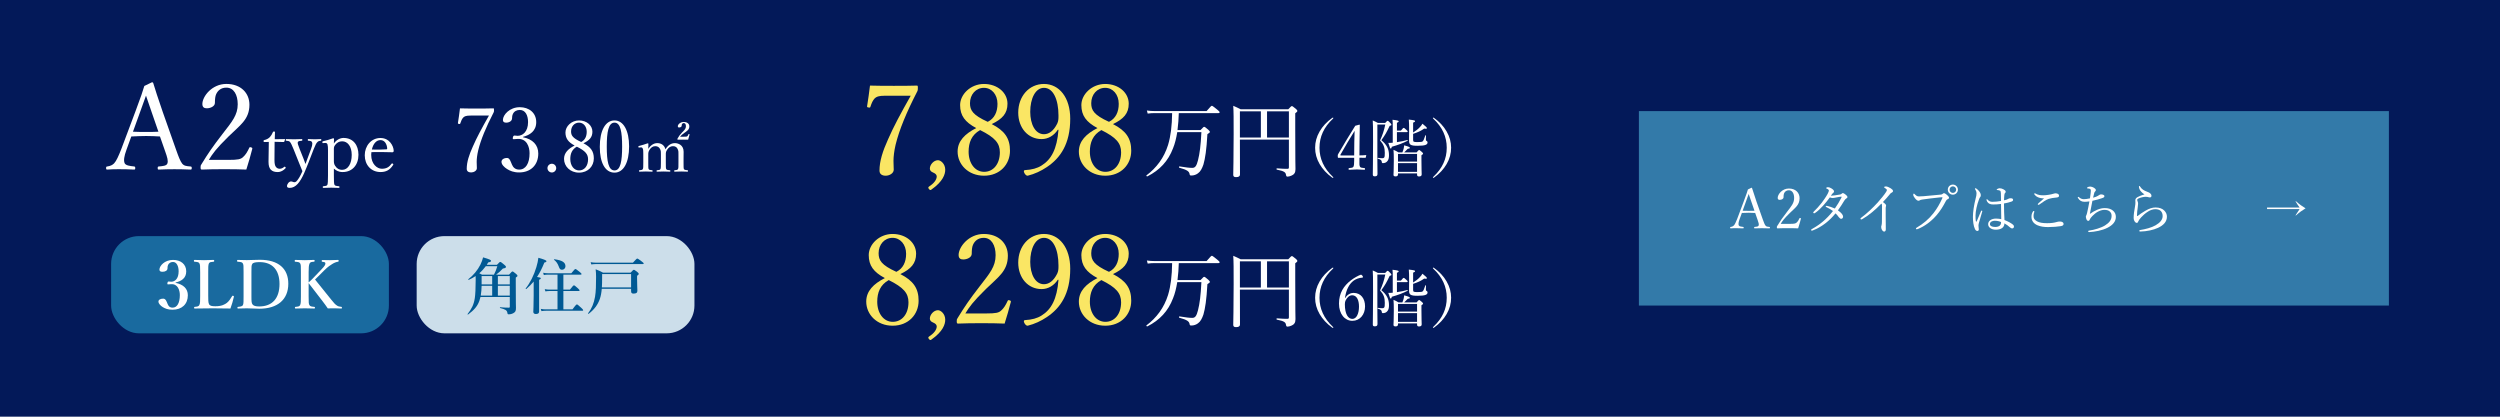 <?xml version="1.0" encoding="UTF-8"?><svg id="_レイヤー_1" xmlns="http://www.w3.org/2000/svg" width="900" height="150" viewBox="0 0 900 150"><rect width="900" height="150" style="fill:#031959;"/><path d="M169.527,41.601c-1.856,0-2.272.287-2.72.672-.512.512-.832,1.312-1.088,2.111-.064.225-.128.32-.544.225-.352-.064-.352-.129-.32-.353.256-1.6.544-3.584.736-5.247,2.016.063,4.127.063,6.111.063,2.016,0,3.904,0,5.888-.063.224,0,.256.063.256.64,0,.479-.032.607-.128.8-2.816,5.472-4.64,9.888-5.567,13.695-.384,1.632-.544,3.071-.544,4.159,0,.992.064,1.44.064,2.24,0,.928-1.12,1.536-2.048,1.536-.864,0-1.6-.353-1.6-1.312,0-2.432.832-4.991,2.208-8.031,1.344-3.104,3.231-6.623,5.792-11.135h-6.496Z" style="fill:#fff;"/><path d="M188.279,49.407c3.456.672,5.503,2.752,5.503,5.856,0,4.159-2.752,6.815-6.879,6.815-2.016,0-3.328-.576-4.384-1.248-.96-.608-1.984-1.568-1.984-2.592,0-.769.8-1.376,2.048-1.376.96,0,1.344,1.567,1.728,2.399.384.896,1.088,1.792,2.592,1.792,2.368,0,3.744-2.24,3.744-5.888,0-2.239-.96-5.375-4.352-5.151-.384.032-1.024.096-1.312.096-.32,0-.448-.032-.352-.607.128-.576.32-.704.64-.704s.736.096,1.088.096c1.792,0,3.744-1.472,3.744-4.928,0-2.399-.928-4.384-2.976-4.384-1.088,0-2.016.48-2.464,1.408-.256.544-.32,1.056-.32,1.6,0,.929-.96,1.568-2.144,1.568-.736,0-1.152-.32-1.152-.96,0-1.856,2.432-4.607,6.08-4.607,3.295,0,5.919,1.983,5.919,5.375,0,3.264-2.368,4.672-4.768,5.312v.128Z" style="fill:#fff;"/><path d="M200.235,60.536c0,.845-.717,1.562-1.562,1.562-.871,0-1.587-.717-1.587-1.562,0-.896.717-1.588,1.587-1.588.845,0,1.562.691,1.562,1.588Z" style="fill:#fff;"/><path d="M213.778,57.028c0,2.816-2.074,5.121-5.326,5.121-3.2,0-5.402-2.279-5.402-4.942,0-2.15,1.485-3.636,3.815-4.813-2.304-1.229-3.303-2.561-3.303-4.711,0-2.202,2.15-4.327,4.89-4.327,2.765,0,4.814,1.792,4.814,4.046,0,1.997-1.05,3.123-3.227,4.173,2.637,1.357,3.738,2.894,3.738,5.454ZM205.303,57.233c0,2.406,1.332,4.122,3.175,4.122,1.92,0,3.226-1.639,3.226-3.994,0-1.869-.999-3.047-4.045-4.558-1.741.973-2.356,2.534-2.356,4.43ZM211.218,47.427c0-1.921-1.203-3.277-2.765-3.277-1.69,0-2.868,1.383-2.868,3.149,0,1.434.538,2.406,3.636,3.814,1.383-.691,1.997-2.022,1.997-3.687Z" style="fill:#fff;"/><path d="M226.476,52.701c0,5.786-1.971,9.448-5.249,9.448-3.354,0-5.3-3.508-5.3-9.295,0-5.863,2.023-9.499,5.3-9.499,3.226,0,5.249,3.661,5.249,9.346ZM218.436,52.778c0,5.248.589,8.577,2.791,8.577,2.151,0,2.74-3.329,2.74-8.577s-.563-8.629-2.74-8.629c-2.202,0-2.791,3.405-2.791,8.629Z" style="fill:#fff;"/><path d="M230.131,53.112c-.224.022-.313.022-.313-.336,0-.18.044-.202.269-.246.807-.202,2.15-.583,3.091-.941.134,0,.246.09.246.18-.022.604-.044,1.276-.044,1.837.829-1.322,1.971-2.084,3.248-2.084,1.299,0,2.531.65,2.934,2.218.896-1.434,1.994-2.218,3.45-2.218,1.008,0,3.091.605,3.091,3.092,0,.807-.022,1.948-.022,2.486v1.456c0,1.501,0,2.038.134,2.329.179.291.65.336,1.299.403.134.022.179.067.179.247,0,.201-.045.269-.179.269-.672-.022-1.546-.067-2.24-.067-.739,0-1.613.045-2.374.067-.179,0-.202-.045-.202-.269,0-.18.044-.225.202-.247.627-.067.985-.09,1.165-.403.202-.336.179-.873.179-2.329v-2.935c0-.807.045-1.232-.246-1.859-.269-.694-.784-1.143-1.725-1.143s-1.613.538-2.083,1.277c-.448.627-.493,1.008-.493,1.725v2.935c0,1.523,0,2.038.157,2.329.179.313.627.336,1.321.403.134.022.157.067.157.269,0,.18-.022.247-.179.247-.739-.022-1.59-.067-2.24-.067-.762,0-1.635.045-2.375.067-.157,0-.179-.067-.179-.269s.045-.225.202-.247c.605-.045,1.008-.09,1.187-.403.157-.336.179-.851.179-2.329v-2.935c0-.829.022-1.276-.246-1.859-.314-.694-.874-1.143-1.77-1.143-.941,0-1.568.538-2.061,1.277-.403.649-.47,1.03-.47,1.747v2.912c0,1.523,0,2.016.134,2.329.157.291.627.336,1.277.403.112.022.157.067.157.269,0,.18-.045.247-.157.247-.694-.022-1.568-.067-2.285-.067-.739,0-1.546.045-2.285.067-.134,0-.179-.045-.179-.247s.045-.246.179-.269c.65-.067,1.008-.09,1.188-.403s.179-.806.179-2.329v-3.181c0-.964-.022-1.479-.179-1.837-.135-.381-.358-.516-.762-.471l-.515.045ZM246.237,49.215c.829,0,1.008-.022,1.232-.225.134-.156.291-.357.381-.649.022-.067.067-.111.134-.111.157,0,.269.089.269.156l-.022.09c-.134.515-.313,1.276-.493,1.814-.627-.022-1.21-.022-1.837-.022-.694,0-1.299,0-1.904.022-.09,0-.135-.045-.135-.202,0-.089.022-.179.067-.246.403-.739.851-1.344,1.545-2.083l.471-.471c.672-.694.985-1.165.985-1.837,0-.717-.269-1.142-.762-1.142-.313,0-.515.134-.672.402-.045.112-.089.337-.089.583,0,.313-.403.604-.941.604-.292,0-.448-.156-.448-.471,0-.604.874-1.522,2.128-1.522,1.232,0,2.016.649,2.016,1.567,0,.829-.269,1.277-1.299,2.017l-.538.381c-.761.537-1.142.873-1.5,1.344h1.411Z" style="fill:#fff;"/><path d="M57.587,49.134c-1.462-.086-3.311-.172-4.945-.172-1.763,0-3.483.086-5.375.172l-1.72,4.73c-.903,2.451-1.075,3.913-.688,4.858.387.86,1.849,1.032,3.44,1.204.258.043.387.129.387.56,0,.473-.086.559-.43.559-1.591-.086-3.698-.129-5.246-.129-1.505,0-3.01,0-4.386.129-.344,0-.43-.086-.43-.559,0-.431.086-.517.43-.56,1.204-.172,1.892-.559,2.451-1.118.817-.859,1.591-2.622,2.58-5.116l5.117-13.631c2.107-5.719,2.537-6.923,3.182-9.116l2.752-1.333c.215,0,.387.043.473.345.817,2.665,1.505,4.815,3.397,10.319l4.859,13.76c.86,2.451,1.462,3.956,2.107,4.816.688.859,1.462.945,3.01,1.074.387.043.473.129.473.56,0,.473-.086.559-.473.559-1.72-.086-4.042-.129-5.762-.129-1.634,0-3.913.043-5.633.129-.301,0-.387-.086-.387-.559,0-.431.086-.517.387-.56,1.419-.129,2.795-.215,3.096-1.074.344-.946,0-2.15-.817-4.43l-1.849-5.289ZM54.577,40.319c-.989-2.795-1.462-4.3-2.021-5.891-.559,1.591-1.118,3.139-2.107,5.848l-2.58,7.138c1.505.086,3.182.086,4.773.086,1.419,0,3.053,0,4.386-.086l-2.451-7.095Z" style="fill:#fff;"/><path d="M82.226,57.562c3.569,0,4.386-.259,5.203-.946,1.032-.903,1.634-1.979,2.279-3.354.129-.301.258-.344.688-.215.387.129.473.258.43.517-.559,2.192-1.419,5.245-2.15,7.481-2.752-.129-5.203-.129-7.955-.129-2.795,0-5.246,0-7.998.129-.387,0-.516-.086-.516-.773s.043-.731.301-1.118c2.451-3.999,3.999-6.278,7.524-10.836,3.526-4.558,5.547-6.88,5.547-10.793,0-3.396-1.419-5.977-4.085-5.977-1.978,0-3.139,1.118-3.698,2.407-.301.646-.43,1.721-.43,3.097,0,1.161-1.505,1.935-2.924,1.935-.903,0-1.591-.344-1.591-1.548,0-2.709,3.44-7.224,8.643-7.224,5.289,0,8.299,3.354,8.299,7.481,0,5.375-3.483,7.439-7.525,11.438-4.472,4.387-5.805,6.278-7.095,8.429h7.052Z" style="fill:#fff;"/><path d="M95.143,51.128c-.206,0-.258-.025-.258-.335,0-.259.026-.336.284-.388.697-.129,1.471-.516,1.987-1.058.413-.438.852-1.161,1.084-1.78.077-.155.129-.232.413-.232.31,0,.335.077.335.258-.026.723-.077,1.755-.077,2.529,1.032,0,2.503-.026,3.561-.052.129,0,.155.025.129.154l-.232.723c-.052.104-.129.181-.258.181-.929-.052-2.296-.077-3.251-.077l-.052,6.425c0,1.419.155,2.116.516,2.606.439.593,1.032.671,1.368.671.567,0,1.161-.259,1.625-.697.129-.104.284-.077.413.077.155.207.206.284.051.439-.722.773-1.651,1.367-2.812,1.367-1.006,0-1.857-.206-2.503-.877-.516-.594-.8-1.368-.8-2.812,0-1.188.052-2.349.052-3.562l.052-3.586-1.626.025Z" style="fill:#fff;"/><path d="M111.114,58.404c-.62,1.548-1.136,2.864-1.651,4-1.394,3.122-2.967,5.237-5.161,5.237-.774,0-.98-.283-.98-.645,0-.697.697-1.678,1.445-1.678.516,0,.748.284,1.264.284.258,0,.62-.181.929-.594.464-.594,1.006-1.29,1.909-3.38-.387-.98-.722-1.807-1.29-3.174l-1.909-4.773c-.62-1.445-.877-2.09-1.239-2.528-.284-.361-.697-.439-1.368-.49-.155,0-.206-.026-.206-.284s.051-.31.206-.31c.852.025,1.936.077,2.735.077s1.961-.025,2.838-.077c.155,0,.206.052.206.31s-.051.284-.206.284c-.62.051-1.239.103-1.419.464-.181.336.129,1.213.671,2.555l1.342,3.354c.335.877.516,1.315.748,2.013.207-.619.387-1.109.749-2.064l1.238-3.328c.335-.878.465-1.472.465-1.91,0-.258-.052-.438-.129-.593-.181-.388-.593-.439-1.29-.49-.155,0-.207-.052-.207-.284,0-.258.052-.31.207-.31.723.025,1.625.077,2.322.077.723,0,1.445-.025,2.116-.077.181,0,.232.025.232.31,0,.232-.052.258-.232.284-.464.051-.774.103-1.161.464-.438.388-.774,1.136-1.342,2.529l-1.832,4.747Z" style="fill:#fff;"/><path d="M120.195,63.204c0,1.909.026,2.993.232,3.354.181.361.826.413,1.574.49.181,0,.206.026.206.284s-.025.31-.18.31c-.877-.052-2.039-.077-2.787-.077-.877,0-1.987.025-2.864.077-.129,0-.181-.052-.181-.283,0-.284.052-.311.207-.311.645-.077,1.264-.103,1.445-.49.181-.438.232-1.444.232-3.354v-9.108c0-.93-.025-1.6-.18-2.116-.155-.413-.439-.542-.877-.516l-.645.052c-.232.025-.31,0-.335-.361,0-.207.051-.259.284-.31.955-.232,2.503-.646,3.638-1.084.129,0,.284.129.284.232-.025.696-.051,1.212-.051,1.677.929-1.419,2.399-2.013,3.458-2.013,3.458,0,5.393,2.528,5.393,6.063,0,3.639-2.193,6.219-5.702,6.219-1.471,0-2.4-.594-3.148-1.238v2.503ZM120.195,57.476c0,.877-.026,1.496.438,2.193.568.903,1.342,1.471,2.555,1.471,2.09,0,3.432-2.219,3.432-5.367,0-3.07-1.471-4.902-3.432-4.902-1.11,0-1.884.49-2.529,1.315-.542.671-.464,1.161-.464,2.013v3.277Z" style="fill:#fff;"/><path d="M133.636,55.772c0,3.277,2.116,4.98,3.819,4.98,1.625,0,2.606-.568,3.509-1.807.051-.077.129-.129.206-.129.104,0,.439.181.439.387,0,.077-.026.104-.129.258-1.161,1.781-2.555,2.478-4.49,2.478-3.38,0-5.677-2.555-5.677-6.038,0-3.38,2.322-6.218,5.651-6.218,3.251,0,4.696,2.838,4.773,4.566,0,.181,0,.258-.129.438-.155.155-.258.13-.413.13-2.528-.078-5.212-.104-7.482-.052-.026.206-.078.542-.078,1.006ZM139.132,53.76c.207,0,.284-.181.258-.413-.129-1.367-.826-2.915-2.425-2.915-1.522,0-2.632,1.367-3.096,3.405,1.883.052,3.38.052,5.264-.077Z" style="fill:#fff;"/><rect x="590" y="40" width="270" height="70" style="fill:#337aa9;"/><path d="M631.87,76.669c-.681-.04-1.541-.08-2.301-.08-.82,0-1.62.04-2.501.08l-.8,2.201c-.42,1.14-.5,1.82-.32,2.26.181.4.86.48,1.601.561.12.02.18.06.18.26,0,.22-.04.26-.2.26-.739-.04-1.72-.06-2.44-.06-.7,0-1.399,0-2.04.06-.16,0-.2-.04-.2-.26,0-.2.04-.24.2-.26.561-.08.88-.26,1.141-.521.38-.399.74-1.22,1.2-2.38l2.38-6.342c.98-2.66,1.181-3.221,1.48-4.241l1.28-.62c.101,0,.181.021.22.16.381,1.24.7,2.24,1.581,4.801l2.26,6.401c.4,1.141.681,1.841.98,2.241.32.399.681.439,1.4.5.18.02.22.06.22.26,0,.22-.04.26-.22.26-.8-.04-1.88-.06-2.681-.06-.76,0-1.82.02-2.62.06-.141,0-.181-.04-.181-.26,0-.2.04-.24.181-.26.66-.061,1.3-.101,1.44-.5.16-.44,0-1-.381-2.061l-.859-2.461ZM630.47,72.568c-.46-1.301-.681-2-.94-2.74-.26.74-.521,1.46-.98,2.72l-1.2,3.321c.7.04,1.48.04,2.221.04.66,0,1.42,0,2.04-.04l-1.14-3.301Z" style="fill:#fff;"/><path d="M644.328,80.59c1.661,0,2.041-.12,2.421-.439.48-.421.76-.921,1.061-1.561.06-.141.12-.16.319-.101.181.061.221.12.2.24-.26,1.021-.66,2.44-1,3.48-1.28-.06-2.421-.06-3.701-.06-1.3,0-2.44,0-3.721.06-.18,0-.24-.04-.24-.359s.021-.341.141-.521c1.14-1.86,1.86-2.921,3.501-5.041,1.64-2.12,2.58-3.2,2.58-5.021,0-1.58-.66-2.78-1.9-2.78-.92,0-1.46.521-1.721,1.12-.14.301-.199.801-.199,1.44,0,.54-.7.9-1.36.9-.421,0-.74-.16-.74-.72,0-1.261,1.6-3.361,4.021-3.361,2.461,0,3.861,1.561,3.861,3.48,0,2.501-1.621,3.461-3.501,5.321-2.081,2.041-2.701,2.921-3.301,3.921h3.28Z" style="fill:#fff;"/><path d="M662.391,70.027c.24-.04.439-.119.62-.3.16-.16.3-.22.399-.22.221,0,.461.12.921.479.52.4.74.66.74.94s-.16.4-.421.54c-.22.12-.46.36-.72.78-.7,1.181-1.44,2.32-2.28,3.481,1.36.939,1.86,1.72,1.86,2.28,0,.38-.28.76-.66.76-.3,0-.521-.14-.88-.58-.4-.56-.721-.94-1.181-1.38-2.12,2.641-5.001,4.961-8.222,6.161-.101.04-.22.08-.3.08-.141,0-.28-.101-.28-.24s.08-.24.26-.34c2.82-1.541,5.262-3.501,7.622-6.502-.74-.56-1.501-1-2.4-1.42-.141-.061-.221-.16-.221-.22,0-.101.08-.221.2-.221.101,0,.3.021.46.061.7.14,1.501.42,2.641.9.761-1.041,1.801-2.801,2.36-3.921.04-.101.061-.181.061-.24,0-.061-.021-.12-.141-.12-.34.02-1.24.2-1.96.34-.48.08-.82.16-1.101.16-.319,0-.62-.08-1.02-.22-.74,1-1.621,2.101-2.461,3.021-1,1.08-1.82,1.88-2.9,2.601-.12.08-.221.1-.3.1-.141,0-.32-.08-.32-.26,0-.08.04-.2.16-.32.979-.94,1.98-2.04,2.9-3.221.5-.66,1.521-2.08,2.101-3.16.34-.641.46-1.021.46-1.221,0-.12-.04-.22-.16-.34-.2-.181-.42-.3-.641-.38-.14-.061-.18-.101-.18-.2,0-.101.32-.3.66-.3.36,0,.84.159,1.32.479.62.4.86.74.86,1.021s-.101.4-.28.54c-.2.14-.3.24-.4.38-.14.2-.3.42-.46.66,1.001-.06,2.221-.24,3.281-.44Z" style="fill:#fff;"/><path d="M678.851,77.85c0,1.48.04,3.36.04,4.741,0,.439-.221.78-.561.78-.36,0-.6-.261-.8-.561-.2-.34-.3-.76-.3-1.101,0-.22.06-.399.1-.5.1-.28.16-.88.16-1.3.02-1.681.04-3.481.04-5.581,0-.601-.04-.82-.221-1.041-2.2,2.321-4.74,4.361-6.801,5.542-.2.119-.36.18-.48.18-.16,0-.26-.12-.26-.3,0-.12.1-.221.32-.381,1.92-1.399,4.24-3.601,5.9-5.44,1.32-1.501,2.461-2.921,3.021-3.821.199-.32.26-.479.26-.66,0-.16-.16-.399-.601-.66-.26-.16-.399-.24-.399-.359,0-.16.359-.28.66-.28.42,0,1.26.359,1.76.7.58.399.78.6.78.96,0,.3-.18.44-.46.58-.22.1-.36.18-.58.46-.84,1.021-1.62,1.94-2.58,2.921.92.68,1.14.94,1.14,1.28,0,.12,0,.24-.08.36-.04.079-.06.26-.06.479v3.001Z" style="fill:#fff;"/><path d="M689.729,82.271c0-.141.12-.24.34-.36,2.281-1.36,4.241-2.961,5.941-5.121,1.421-1.82,2.301-3.44,3.121-5.221.1-.2.16-.34.16-.46,0-.08-.08-.101-.2-.101-.101,0-.34.021-.801.061-1.98.199-4.66.52-6.221.76-.58.08-.761.16-.94.28s-.3.16-.521.16c-.319,0-.819-.341-1.3-1.001-.36-.46-.54-.84-.54-1.14,0-.34.14-.44.22-.44.101,0,.24.16.4.32.58.561.9.7,1.44.7.479,0,.979-.021,1.74-.08,2.021-.18,4.061-.36,6.021-.561.319-.02.56-.1.72-.239.16-.141.32-.28.48-.28.28,0,.6.16,1.1.6.48.421.761.74.761,1.081,0,.239-.221.359-.46.46-.32.14-.5.359-.66.66-1.001,1.9-2.021,3.601-3.441,5.221-1.94,2.2-4.2,3.881-6.641,4.861-.181.08-.36.12-.44.12-.141,0-.28-.141-.28-.28ZM704.852,68.268c0,1-.82,1.82-1.82,1.82s-1.82-.82-1.82-1.82.82-1.82,1.82-1.82,1.82.82,1.82,1.82ZM701.852,68.268c0,.66.52,1.18,1.18,1.18s1.181-.52,1.181-1.18-.521-1.181-1.181-1.181-1.18.521-1.18,1.181Z" style="fill:#fff;"/><path d="M711.288,79.51c.04.22.101.3.181.3.079,0,.119-.08.199-.26.461-1.021,1.001-2.36,1.48-3.501.061-.16.16-.24.261-.24.1,0,.22.101.22.221,0,.06-.04.16-.061.24-.479,1.56-.859,2.9-1.16,3.98-.1.38-.16.68-.16.96,0,.261.021.561.061.78s.06.4.06.601c0,.38-.239.56-.52.56-.38,0-.66-.28-.86-.68-.54-1.101-.74-2.861-.74-4.421,0-1.7.36-4.142,1-6.662.181-.66.3-1.16.3-1.72,0-.601-.199-1.08-.439-1.44-.08-.12-.141-.2-.141-.3,0-.101.08-.16.2-.16.08,0,.141.02.221.06.319.181.7.54,1.02.92.5.62.681,1.061.681,1.561,0,.301-.08.5-.221.641-.159.18-.319.46-.439.86-.7,1.82-1.24,4.16-1.24,5.821,0,.92.02,1.42.1,1.88ZM724.651,80.851c.22.18.38.42.38.659,0,.48-.28.721-.66.721-.2,0-.4-.061-.76-.36-.62-.58-1.301-1.06-2.021-1.46,0,1.46-1.181,2.28-3.121,2.28-1.601,0-2.74-.86-2.74-1.98,0-1.101,1.04-2.021,2.841-2.021.76,0,1.42.101,1.88.2-.02-1.82-.06-3.621-.08-5.461-1.061.14-2.12.18-2.86.18-1.021,0-1.841-.28-2.301-1.4-.06-.14-.08-.26-.08-.34,0-.06.101-.16.16-.16.08,0,.16.061.26.18.521.621,1.101.761,1.741.761.92,0,2-.101,3.08-.3,0-1.24-.04-2.041-.06-2.821-.04-.54-.08-.78-.36-.92-.18-.08-.36-.12-.58-.16-.2-.04-.36-.04-.44-.04-.1,0-.14-.04-.14-.1,0-.101.18-.24.32-.32.239-.12.54-.22.76-.22.48,0,.88.14,1.32.359.42.221.86.48.86.9,0,.2-.08.34-.221.46-.199.16-.239.48-.279.801-.04.6-.101,1.08-.101,1.82.38-.08.66-.16.94-.24.18-.06.38-.16.54-.26.22-.141.44-.24.88-.24.66,0,.9.22.9.56,0,.301-.18.501-.58.641-.76.28-1.66.5-2.7.68,0,2.161.08,4.201.18,5.962,1.24.479,2.301,1.04,3.041,1.641ZM718.13,79.47c-.82,0-1.761.36-1.761,1.2,0,.561.561,1.04,1.881,1.04.7,0,1.34-.18,1.66-.479.28-.261.42-.521.46-.921.021-.199.021-.279,0-.38-.62-.28-1.42-.46-2.24-.46Z" style="fill:#fff;"/><path d="M732.369,76.129c0,.08-.021.181-.061.28-.16.38-.239.86-.239,1.32,0,.9.34,1.44,1.28,1.96.88.48,2.04.66,3.62.66,1.601,0,2.681-.199,3.421-.42.4-.12.72-.18,1.221-.18.739,0,1.28.34,1.28.86s-.421.72-1.141.82c-.88.159-2.78.319-4.461.319-1.42,0-2.7-.18-3.781-.64-1.42-.601-2.18-1.681-2.18-3.041,0-.86.199-1.38.54-1.92.08-.141.18-.2.26-.2.12,0,.24.08.24.18ZM733.669,71.008c-.58-.26-.979-.6-1.26-.98-.061-.079-.08-.14-.08-.239,0-.101.08-.221.2-.221.08,0,.18.04.26.101.34.22.76.399,1.34.52.4.08.921.12,1.48.12s1.24-.08,1.9-.18c.66-.101,1.2-.22,1.78-.4.181-.06.44-.14.58-.14.181,0,.461.02.721.1.5.16.66.42.66.78,0,.38-.24.58-.92.641-1.121.08-2.021.26-2.781.479-.86.261-2.2,1.181-3.301,1.98-.14.101-.359.181-.439.181s-.221-.141-.221-.221c0-.06.101-.2.221-.32.439-.399,1.32-1.16,2.04-1.8-.76.02-1.62-.141-2.181-.4Z" style="fill:#fff;"/><path d="M750.488,72.648c-1.1,0-1.82-.38-2.42-1.381-.04-.06-.08-.14-.08-.199,0-.101.1-.2.2-.2.08,0,.16.06.24.12.58.56,1.26.72,1.74.72.5,0,1.26-.08,2.221-.3.119-.7.159-1.141.239-1.78.04-.38.08-.74.08-.94,0-.561-.16-.66-.6-.78-.181-.04-.4-.06-.601-.08-.1,0-.18-.06-.18-.14,0-.101.1-.221.26-.32.22-.12.58-.2.94-.2.34,0,.88.16,1.42.521.261.16.561.439.561.74,0,.22-.101.359-.28.52-.16.12-.24.32-.32.601-.14.5-.279,1.08-.399,1.62,1.24-.32,1.82-.68,2.061-.86.22-.18.439-.32.859-.32.24,0,.5.061.7.12.221.08.46.24.46.501,0,.359-.239.52-.819.72-.78.28-2.181.7-3.501.96-.3,1.48-.641,3.201-.92,4.721,1.78-1.24,3.62-2.1,5.36-2.1,1.221,0,2.201.3,2.921.88s1.08,1.36,1.08,2.301c0,1.76-1.22,2.98-2.96,3.881-1.921,1-4.602,1.479-6.602,1.58-.261.02-.4-.101-.4-.28s.16-.24.34-.26c1.801-.24,4.321-.98,5.722-1.86,1.5-.94,2.36-1.98,2.36-3.421,0-.66-.14-1.08-.601-1.54-.46-.44-1.12-.641-1.98-.641-.819,0-1.6.28-2.3.641-.78.399-1.48,1.02-2.021,1.56-.58.561-.82.98-.94,1.28-.12.301-.28.48-.561.48-.239,0-.46-.16-.62-.5-.119-.26-.239-.66-.239-.96,0-.141.02-.301.12-.46.079-.12.119-.24.159-.36.061-.181.101-.34.16-.58.301-1.221.561-2.621.841-4.141-.721.1-1.421.14-1.701.14Z" style="fill:#fff;"/><path d="M770.851,69.027c-.521-.5-.841-1.28-.841-1.84,0-.181.08-.24.16-.24.101,0,.16.04.261.22.54.92,1.439,1.461,2.5,1.841.44.16.88.34,1.181.64.359.36.42.62.42.86,0,.36-.28.561-.54.561-.24,0-.46-.04-.62-.101-.261-.08-.5-.12-.96-.12-.501,0-1.521.16-2.521.58-.32.141-.501.341-.501.54,0,.16.08.381.16.541.12.279.16.58.16.859,0,.221-.04.721-.14,1.4-.141.86-.24,1.9-.261,2.881,0,.08.021.14.101.14.06,0,.12-.02.24-.12.6-.46,1.521-1.16,2.681-1.8,1.4-.8,2.46-1.181,3.7-1.181,1.381,0,2.461.44,3.121,1.12.64.641.94,1.381.94,2.201,0,1.82-1.261,3.12-3.221,4.021-1.661.76-4.001,1.28-6.342,1.32-.22,0-.4-.06-.4-.24,0-.16.16-.28.301-.3,1.92-.3,4.08-.84,5.601-1.721,1.601-.92,2.521-2.021,2.521-3.301,0-.8-.24-1.4-.7-1.86-.439-.399-1.12-.62-1.94-.62-.92,0-1.78.32-2.641.86-1.04.641-1.92,1.5-2.44,2.061-.6.681-.939,1.12-1.06,1.48-.12.38-.261.52-.58.52-.261,0-.521-.199-.761-.58-.2-.319-.32-.7-.32-1.16,0-1.26.2-2.561.48-4.08.14-.74.16-1.201.16-1.521,0-.221-.04-.5-.04-.761,0-.52.3-.88.78-1.16.46-.28,1.48-.7,2.521-1-.42-.2-.86-.62-1.16-.94Z" style="fill:#fff;"/><path d="M816.138,74.711h11.717c-.528-.736-.96-1.376-1.456-2.209l.111-.096c1.312,1.184,2.178,1.792,3.49,2.593-1.312.8-2.178,1.409-3.49,2.593l-.111-.096c.512-.816.943-1.473,1.456-2.225h-11.717v-.56Z" style="fill:#fff;"/><path d="M318.729,34.455c-2.61,0-3.195.405-3.825.945-.72.72-1.17,1.845-1.53,2.97-.09.315-.18.45-.765.315-.495-.09-.495-.18-.45-.495.36-2.25.765-5.04,1.035-7.379,2.835.09,5.805.09,8.595.09,2.835,0,5.49,0,8.28-.09.315,0,.36.09.36.9,0,.675-.045.855-.18,1.125-3.959,7.695-6.524,13.904-7.83,19.259-.54,2.295-.765,4.32-.765,5.85,0,1.395.09,2.025.09,3.15,0,1.305-1.575,2.16-2.88,2.16-1.215,0-2.25-.495-2.25-1.845,0-3.42,1.17-7.02,3.105-11.294,1.89-4.365,4.545-9.314,8.145-15.659h-9.135Z" style="fill:#fae664;"/><path d="M335.245,68.293c-.225.18-.495.18-.81-.225-.36-.45-.27-.675-.045-.855,1.665-1.08,2.835-2.43,2.835-3.69,0-.54-.405-.945-.9-1.215-.585-.315-1.575-.54-1.575-1.665,0-1.305,1.35-2.97,2.925-2.97.99,0,2.61,1.305,2.61,3.42,0,1.575-.72,4.185-5.04,7.2Z" style="fill:#fae664;"/><path d="M363.594,54.254c0,4.95-3.645,9-9.36,9-5.625,0-9.495-4.005-9.495-8.685,0-3.78,2.61-6.39,6.705-8.459-4.05-2.16-5.805-4.5-5.805-8.28,0-3.87,3.78-7.604,8.594-7.604,4.86,0,8.46,3.15,8.46,7.11,0,3.51-1.845,5.49-5.67,7.334,4.635,2.385,6.57,5.085,6.57,9.584ZM348.699,54.614c0,4.229,2.34,7.245,5.58,7.245,3.375,0,5.669-2.88,5.669-7.02,0-3.285-1.755-5.354-7.109-8.01-3.06,1.71-4.14,4.455-4.14,7.785ZM359.094,37.38c0-3.375-2.115-5.76-4.86-5.76-2.97,0-5.04,2.43-5.04,5.535,0,2.52.945,4.23,6.39,6.705,2.43-1.215,3.51-3.555,3.51-6.479Z" style="fill:#fae664;"/><path d="M380.829,46.694c-1.395,2.115-3.51,3.375-5.85,3.375-4.86,0-8.415-3.96-8.415-9.54,0-5.85,3.87-10.305,9.27-10.305,5.535,0,9.449,4.95,9.449,12.509,0,9.09-3.555,14.174-8.415,17.415-2.07,1.395-4.365,2.475-6.885,3.105-.405,0-.72-.18-1.125-.81-.18-.315-.27-.585-.27-.81,0-.27.225-.405.495-.405,2.385-.135,4.275-.63,5.85-1.62,3.51-2.16,5.58-5.895,6.12-12.87l-.225-.045ZM370.884,40.26c0,4.455,1.8,8.055,4.95,8.055,1.755,0,3.419-1.125,4.77-3.825.405-.945.45-1.485.45-2.88,0-5.85-1.935-9.989-5.22-9.989-3.105,0-4.95,3.87-4.95,8.64Z" style="fill:#fae664;"/><path d="M407.244,54.254c0,4.95-3.645,9-9.36,9-5.625,0-9.495-4.005-9.495-8.685,0-3.78,2.61-6.39,6.705-8.459-4.05-2.16-5.805-4.5-5.805-8.28,0-3.87,3.78-7.604,8.594-7.604,4.86,0,8.46,3.15,8.46,7.11,0,3.51-1.845,5.49-5.67,7.334,4.635,2.385,6.57,5.085,6.57,9.584ZM392.349,54.614c0,4.229,2.34,7.245,5.58,7.245,3.375,0,5.669-2.88,5.669-7.02,0-3.285-1.755-5.354-7.109-8.01-3.06,1.71-4.14,4.455-4.14,7.785ZM402.744,37.38c0-3.375-2.115-5.76-4.86-5.76-2.97,0-5.04,2.43-5.04,5.535,0,2.52.945,4.23,6.39,6.705,2.43-1.215,3.51-3.555,3.51-6.479Z" style="fill:#fae664;"/><path d="M415.682,40.717c-.907,0-1.638.058-2.516.175l-.292-1.111c.995.146,1.843.205,2.808.205h18.691c1.492-1.755,1.726-1.901,1.901-1.901s.41.146,1.931,1.375c.731.585.848.76.848.994,0,.176-.088.264-.38.264h-14.304c-.059,2.047-.205,4.066-.468,6.113h8.278c.995-1.053,1.141-1.17,1.316-1.17.205,0,.38.088,1.462,1.024.498.438.585.643.585.819s-.117.322-.877.79c-.322,5.704-.79,8.717-1.433,10.94-.498,1.463-1.083,2.545-1.96,3.159-.673.526-1.55.79-2.34.79-.497,0-.614-.029-.702-.614-.176-.849-.849-1.434-3.686-2.194-.205-.059-.117-.498.087-.468,2.399.38,3.51.526,4.622.526,1.053,0,1.521-.79,2.019-2.72.614-2.369.995-5.324,1.229-10.15h-8.688c-.351,2.165-.819,4.095-1.521,5.821-1.755,4.622-4.797,7.869-9.244,10.121-.175.087-.497-.264-.322-.38,3.598-2.691,6.348-6.318,7.781-10.969.965-3.188,1.404-6.933,1.463-11.437h-6.289Z" style="fill:#fff;"/><path d="M446.365,50.253c0,7.869.029,10.472.029,12.578,0,.644-.468.936-1.433.936-.702,0-.995-.234-.995-.849,0-2.047.146-5.265.146-14.596,0-5.821,0-8.132-.146-10.238,1.083.497,1.58.673,2.691,1.258h17.113c.965-1.053,1.111-1.141,1.315-1.141.176,0,.352.087,1.434.995.409.38.526.526.526.702,0,.263-.117.439-.76.877v5.763c0,12.344.087,13.075.087,14.362s-.468,1.872-1.287,2.252c-.38.205-1.141.438-1.521.438-.438,0-.526-.175-.614-.673-.117-.819-.585-1.345-3.276-1.843-.205-.029-.176-.497.029-.468,1.843.146,2.925.175,3.773.175.38,0,.526-.146.526-.556v-9.975h-17.639ZM446.365,40.074v9.448h7.547v-9.448h-7.547ZM456.136,49.521h7.868v-9.448h-7.868v9.448Z" style="fill:#fff;"/><path d="M479.993,42.483c0,.09-.022.158-.135.248-3.264,3.061-4.839,6.482-4.839,10.466,0,3.961,1.575,7.404,4.794,10.443.157.135.18.203.18.27,0,.09-.045.135-.135.135-.067,0-.135-.022-.292-.113-1.936-1.418-3.444-3.038-4.502-4.861-1.103-1.891-1.62-3.849-1.62-5.874s.518-3.984,1.62-5.875c1.058-1.846,2.589-3.488,4.569-4.906.09-.045.157-.068.225-.068s.135.045.135.135Z" style="fill:#fff;"/><path d="M489.395,57.765c-.022,1.418-.045,1.688.181,2.206.18.45.899.473,1.643.54.112,0,.18.045.18.315s-.045.293-.18.293c-.833-.045-1.891-.113-2.724-.113-.855,0-1.958.067-2.791.113-.18,0-.225-.022-.225-.293s.067-.292.225-.315c.586-.067,1.351-.112,1.509-.45.247-.473.27-1.058.292-2.25v-1.013h-3.668c-.766,0-1.373.022-1.981.022-.202,0-.27-.068-.27-.585,0-.495,0-.518.225-.9,2.139-3.669,3.826-6.459,6.077-10.061l1.485-.405c.09,0,.157.045.157.225-.045,1.8-.045,3.601-.09,5.671l-.045,5.177c.766,0,1.53-.045,2.318-.112.112,0,.157.045.135.157l-.18.698c-.022.113-.067.135-.203.135-.652-.045-1.417-.045-2.07-.045v.99ZM487.549,51.17c.022-1.666.045-2.566.113-4.074-1.711,2.769-3.467,5.649-5.064,8.53-.135.225-.09.337.18.337h4.727l.045-4.794Z" style="fill:#fff;"/><path d="M495.851,57.967c0,3.083.045,4.142.045,4.682,0,.585-.292.833-.968.833-.54,0-.72-.202-.72-.652,0-1.148.09-4.997.09-11.771,0-5.289-.022-6.415-.112-7.697.787.337,1.103.495,1.868.9h2.61c.607-.652.721-.765.855-.765.202,0,.36.113.99.765.292.315.405.518.405.653,0,.18-.136.248-.631.405-1.125,2.341-1.62,3.263-2.993,5.154,1.98,1.643,2.746,3.219,2.746,5.402,0,.968-.157,1.598-.518,2.048-.383.563-1.013.811-1.688.811-.225,0-.359-.135-.383-.405-.067-.63-.27-.855-1.417-1.215-.113-.022-.113-.315,0-.292.765.112,1.17.135,1.665.135.271,0,.45-.067.585-.225.203-.225.248-.743.248-1.71,0-1.891-.405-3.016-1.711-4.479.855-1.801,1.44-3.579,1.891-5.717h-2.858v13.144ZM502.896,51.17c1.283-.18,2.61-.45,3.736-.765.112-.022.202.225.112.27-1.688.855-3.219,1.44-5.694,2.161-.09.473-.18.63-.405.63-.18,0-.247-.113-.855-2.026.495.022.923,0,1.599-.067v-5.694c0-1.125,0-1.823-.09-2.565,2.025.202,2.228.382,2.228.585,0,.158-.135.292-.63.518v2.791h1.44c.697-.878.855-.968.99-.968.157,0,.315.09,1.013.743.293.27.428.405.428.54s-.067.248-.315.248h-3.556v3.601ZM504.854,54.862c.247-.563.383-1.036.495-1.508.067-.36.135-.698.157-1.035,1.599.428,2.049.653,2.049.9,0,.18-.136.292-.788.36-.54.54-.833.9-1.261,1.283h4.457c.675-.766.787-.855.922-.855.158,0,.271.09.991.698.337.315.427.45.427.585,0,.158-.067.27-.585.608v1.755c0,3.106.09,4.659.09,5.109,0,.518-.314.766-.945.766-.518,0-.72-.203-.72-.675v-.428h-6.864v.337c0,.496-.271.743-.9.743-.518,0-.721-.203-.721-.563,0-.585.112-1.598.112-5.064,0-1.846-.022-2.791-.112-3.938.743.292,1.081.473,1.801.923h1.396ZM510.143,55.424h-6.864v2.746h6.864v-2.746ZM503.278,61.861h6.864v-3.128h-6.864v3.128ZM508.725,50.338c0,.72.157.81,1.598.81,1.104,0,1.621-.067,1.823-.248.271-.248.54-.788.968-2.138.045-.112.248-.067.248.045-.022.473-.045,1.058-.045,1.486,0,.292.045.36.292.45.226.113.315.293.315.585,0,.382-.293.698-.833.877-.495.158-1.283.271-2.836.271-2.431,0-2.993-.383-2.993-1.823,0-.428.022-1.08.022-3.668,0-1.913-.022-2.881-.112-3.939,2.025.225,2.25.315,2.25.563,0,.203-.135.337-.697.54v3.556c.878-.563,1.711-1.17,2.318-1.823.45-.45.81-.9,1.035-1.35,1.103.877,1.62,1.373,1.62,1.575,0,.225-.292.315-.99.18-1.035.765-2.453,1.418-3.983,1.891v2.161Z" style="fill:#fff;"/><path d="M516.213,42.416c1.98,1.418,3.511,3.061,4.568,4.906,1.104,1.891,1.621,3.849,1.621,5.875s-.518,3.983-1.621,5.874c-1.058,1.823-2.543,3.443-4.523,4.861-.135.09-.203.113-.271.113s-.135-.045-.135-.135c0-.09.067-.18.18-.292,3.241-3.039,4.794-6.459,4.794-10.42,0-3.984-1.575-7.427-4.861-10.488-.067-.067-.112-.158-.112-.248,0-.067.045-.113.135-.113.045,0,.112,0,.226.068Z" style="fill:#fff;"/><path d="M330.699,108.254c0,4.95-3.645,9-9.36,9-5.625,0-9.495-4.005-9.495-8.685,0-3.78,2.61-6.39,6.705-8.459-4.05-2.16-5.805-4.5-5.805-8.28,0-3.87,3.78-7.604,8.594-7.604,4.86,0,8.46,3.15,8.46,7.11,0,3.51-1.845,5.49-5.67,7.334,4.635,2.385,6.57,5.085,6.57,9.584ZM315.805,108.614c0,4.229,2.34,7.245,5.58,7.245,3.375,0,5.669-2.88,5.669-7.02,0-3.285-1.755-5.354-7.109-8.01-3.06,1.71-4.14,4.455-4.14,7.785ZM326.199,91.38c0-3.375-2.115-5.76-4.86-5.76-2.97,0-5.04,2.43-5.04,5.535,0,2.52.945,4.23,6.39,6.705,2.43-1.215,3.51-3.555,3.51-6.479Z" style="fill:#fae664;"/><path d="M335.245,122.293c-.225.18-.495.18-.81-.225-.36-.45-.27-.675-.045-.855,1.665-1.08,2.835-2.43,2.835-3.69,0-.54-.405-.945-.9-1.215-.585-.315-1.575-.54-1.575-1.665,0-1.305,1.35-2.97,2.925-2.97.99,0,2.61,1.305,2.61,3.42,0,1.575-.72,4.185-5.04,7.2Z" style="fill:#fae664;"/><path d="M354.909,112.844c3.735,0,4.59-.27,5.445-.99,1.08-.945,1.71-2.07,2.385-3.51.135-.315.27-.36.72-.225.405.135.495.27.45.54-.585,2.295-1.485,5.49-2.25,7.83-2.88-.135-5.445-.135-8.325-.135-2.925,0-5.49,0-8.37.135-.405,0-.54-.09-.54-.81s.045-.765.315-1.17c2.565-4.185,4.185-6.57,7.875-11.339,3.69-4.77,5.805-7.2,5.805-11.295,0-3.555-1.485-6.254-4.275-6.254-2.07,0-3.285,1.17-3.87,2.52-.315.675-.45,1.8-.45,3.24,0,1.215-1.575,2.025-3.06,2.025-.945,0-1.665-.36-1.665-1.62,0-2.835,3.6-7.56,9.044-7.56,5.535,0,8.685,3.51,8.685,7.83,0,5.625-3.645,7.785-7.875,11.97-4.68,4.59-6.075,6.569-7.425,8.819h7.38Z" style="fill:#fae664;"/><path d="M380.829,100.694c-1.395,2.115-3.51,3.375-5.85,3.375-4.86,0-8.415-3.96-8.415-9.54,0-5.85,3.87-10.305,9.27-10.305,5.535,0,9.449,4.95,9.449,12.509,0,9.09-3.555,14.174-8.415,17.415-2.07,1.395-4.365,2.475-6.885,3.105-.405,0-.72-.18-1.125-.81-.18-.315-.27-.585-.27-.81,0-.27.225-.405.495-.405,2.385-.135,4.275-.63,5.85-1.62,3.51-2.16,5.58-5.895,6.12-12.87l-.225-.045ZM370.884,94.26c0,4.455,1.8,8.055,4.95,8.055,1.755,0,3.419-1.125,4.77-3.825.405-.945.45-1.485.45-2.88,0-5.85-1.935-9.989-5.22-9.989-3.105,0-4.95,3.87-4.95,8.64Z" style="fill:#fae664;"/><path d="M407.244,108.254c0,4.95-3.645,9-9.36,9-5.625,0-9.495-4.005-9.495-8.685,0-3.78,2.61-6.39,6.705-8.459-4.05-2.16-5.805-4.5-5.805-8.28,0-3.87,3.78-7.604,8.594-7.604,4.86,0,8.46,3.15,8.46,7.11,0,3.51-1.845,5.49-5.67,7.334,4.635,2.385,6.57,5.085,6.57,9.584ZM392.349,108.614c0,4.229,2.34,7.245,5.58,7.245,3.375,0,5.669-2.88,5.669-7.02,0-3.285-1.755-5.354-7.109-8.01-3.06,1.71-4.14,4.455-4.14,7.785ZM402.744,91.38c0-3.375-2.115-5.76-4.86-5.76-2.97,0-5.04,2.43-5.04,5.535,0,2.52.945,4.23,6.39,6.705,2.43-1.215,3.51-3.555,3.51-6.479Z" style="fill:#fae664;"/><path d="M415.682,94.717c-.907,0-1.638.058-2.516.175l-.292-1.111c.995.146,1.843.205,2.808.205h18.691c1.492-1.755,1.726-1.901,1.901-1.901s.41.146,1.931,1.375c.731.585.848.76.848.994,0,.176-.088.264-.38.264h-14.304c-.059,2.047-.205,4.066-.468,6.113h8.278c.995-1.053,1.141-1.17,1.316-1.17.205,0,.38.088,1.462,1.024.498.438.585.643.585.819s-.117.322-.877.79c-.322,5.704-.79,8.717-1.433,10.94-.498,1.463-1.083,2.545-1.96,3.159-.673.526-1.55.79-2.34.79-.497,0-.614-.029-.702-.614-.176-.849-.849-1.434-3.686-2.194-.205-.059-.117-.498.087-.468,2.399.38,3.51.526,4.622.526,1.053,0,1.521-.79,2.019-2.72.614-2.369.995-5.324,1.229-10.15h-8.688c-.351,2.165-.819,4.095-1.521,5.821-1.755,4.622-4.797,7.869-9.244,10.121-.175.087-.497-.264-.322-.38,3.598-2.691,6.348-6.318,7.781-10.969.965-3.188,1.404-6.933,1.463-11.437h-6.289Z" style="fill:#fff;"/><path d="M446.365,104.253c0,7.869.029,10.472.029,12.578,0,.644-.468.936-1.433.936-.702,0-.995-.234-.995-.849,0-2.047.146-5.265.146-14.596,0-5.821,0-8.132-.146-10.238,1.083.497,1.58.673,2.691,1.258h17.113c.965-1.053,1.111-1.141,1.315-1.141.176,0,.352.087,1.434.995.409.38.526.526.526.702,0,.263-.117.439-.76.877v5.763c0,12.344.087,13.075.087,14.362s-.468,1.872-1.287,2.252c-.38.205-1.141.438-1.521.438-.438,0-.526-.175-.614-.673-.117-.819-.585-1.345-3.276-1.843-.205-.029-.176-.497.029-.468,1.843.146,2.925.175,3.773.175.38,0,.526-.146.526-.556v-9.975h-17.639ZM446.365,94.074v9.448h7.547v-9.448h-7.547ZM456.136,103.521h7.868v-9.448h-7.868v9.448Z" style="fill:#fff;"/><path d="M479.993,96.483c0,.09-.022.158-.135.248-3.264,3.061-4.839,6.482-4.839,10.466,0,3.961,1.575,7.404,4.794,10.443.157.135.18.203.18.27,0,.09-.045.135-.135.135-.067,0-.135-.022-.292-.113-1.936-1.418-3.444-3.038-4.502-4.861-1.103-1.891-1.62-3.849-1.62-5.874s.518-3.984,1.62-5.875c1.058-1.846,2.589-3.488,4.569-4.906.09-.045.157-.068.225-.068s.135.045.135.135Z" style="fill:#fff;"/><path d="M484.331,107.241c.675-1.238,1.936-1.801,2.926-1.801,2.655,0,4.163,2.026,4.163,4.862,0,2.948-1.868,5.199-4.568,5.199-2.679,0-4.816-2.386-4.816-6.212,0-3.804,1.732-6.414,4.299-8.373,1.013-.81,2.678-1.733,3.556-2.025.181,0,.293,0,.607.405.113.157.158.315.158.427,0,.135-.067.225-.203.225-1.26.068-2.341.518-3.173,1.103-1.553,1.17-2.679,3.264-3.084,6.167l.136.022ZM484.443,108.119c-.203.428-.293.72-.293,1.396,0,3.556,1.148,5.289,2.701,5.289,1.508,0,2.386-1.958,2.386-4.434,0-2.273-.766-4.074-2.453-4.074-.968,0-1.778.698-2.341,1.823Z" style="fill:#fff;"/><path d="M495.851,111.967c0,3.083.045,4.142.045,4.682,0,.585-.292.833-.968.833-.54,0-.72-.202-.72-.652,0-1.148.09-4.997.09-11.771,0-5.289-.022-6.415-.112-7.697.787.337,1.103.495,1.868.9h2.61c.607-.652.721-.765.855-.765.202,0,.36.113.99.765.292.315.405.518.405.653,0,.18-.136.248-.631.405-1.125,2.341-1.62,3.263-2.993,5.154,1.98,1.643,2.746,3.219,2.746,5.402,0,.968-.157,1.598-.518,2.048-.383.563-1.013.811-1.688.811-.225,0-.359-.135-.383-.405-.067-.63-.27-.855-1.417-1.215-.113-.022-.113-.315,0-.292.765.112,1.17.135,1.665.135.271,0,.45-.067.585-.225.203-.225.248-.743.248-1.71,0-1.891-.405-3.016-1.711-4.479.855-1.801,1.44-3.579,1.891-5.717h-2.858v13.144ZM502.896,105.17c1.283-.18,2.61-.45,3.736-.765.112-.022.202.225.112.27-1.688.855-3.219,1.44-5.694,2.161-.09.473-.18.63-.405.63-.18,0-.247-.113-.855-2.026.495.022.923,0,1.599-.067v-5.694c0-1.125,0-1.823-.09-2.565,2.025.202,2.228.382,2.228.585,0,.158-.135.292-.63.518v2.791h1.44c.697-.878.855-.968.99-.968.157,0,.315.09,1.013.743.293.27.428.405.428.54s-.067.248-.315.248h-3.556v3.601ZM504.854,108.862c.247-.563.383-1.036.495-1.508.067-.36.135-.698.157-1.035,1.599.428,2.049.653,2.049.9,0,.18-.136.292-.788.36-.54.54-.833.9-1.261,1.283h4.457c.675-.766.787-.855.922-.855.158,0,.271.09.991.698.337.315.427.45.427.585,0,.158-.067.27-.585.608v1.755c0,3.106.09,4.659.09,5.109,0,.518-.314.766-.945.766-.518,0-.72-.203-.72-.675v-.428h-6.864v.337c0,.496-.271.743-.9.743-.518,0-.721-.203-.721-.563,0-.585.112-1.598.112-5.064,0-1.846-.022-2.791-.112-3.938.743.292,1.081.473,1.801.923h1.396ZM510.143,109.424h-6.864v2.746h6.864v-2.746ZM503.278,115.861h6.864v-3.128h-6.864v3.128ZM508.725,104.338c0,.72.157.81,1.598.81,1.104,0,1.621-.067,1.823-.248.271-.248.54-.788.968-2.138.045-.112.248-.067.248.045-.022.473-.045,1.058-.045,1.486,0,.292.045.36.292.45.226.113.315.293.315.585,0,.382-.293.698-.833.877-.495.158-1.283.271-2.836.271-2.431,0-2.993-.383-2.993-1.823,0-.428.022-1.08.022-3.668,0-1.913-.022-2.881-.112-3.939,2.025.225,2.25.315,2.25.563,0,.203-.135.337-.697.54v3.556c.878-.563,1.711-1.17,2.318-1.823.45-.45.81-.9,1.035-1.35,1.103.877,1.62,1.373,1.62,1.575,0,.225-.292.315-.99.18-1.035.765-2.453,1.418-3.983,1.891v2.161Z" style="fill:#fff;"/><path d="M516.213,96.416c1.98,1.418,3.511,3.061,4.568,4.906,1.104,1.891,1.621,3.849,1.621,5.875s-.518,3.983-1.621,5.874c-1.058,1.823-2.543,3.443-4.523,4.861-.135.09-.203.113-.271.113s-.135-.045-.135-.135c0-.09.067-.18.18-.292,3.241-3.039,4.794-6.459,4.794-10.42,0-3.984-1.575-7.427-4.861-10.488-.067-.067-.112-.158-.112-.248,0-.067.045-.113.135-.113.045,0,.112,0,.226.068Z" style="fill:#fff;"/><rect x="40" y="85" width="100" height="35" rx="10" ry="10" style="fill:#196a9f;"/><path d="M63.205,101.828c2.832.576,4.417,2.112,4.417,4.464,0,3.192-2.136,5.208-5.497,5.208-1.776,0-2.688-.456-3.528-.936-.768-.48-1.56-1.248-1.56-2.016,0-.576.624-1.032,1.728-1.032.936,0,1.248,1.152,1.536,1.824.264.696.696,1.416,1.824,1.416,1.68,0,2.616-1.752,2.616-4.536,0-1.728-.744-4.08-3.145-3.912-.312.024-.84.072-1.08.072-.216,0-.336-.048-.24-.48.072-.456.192-.552.456-.552.216,0,.624.072.912.072,1.32,0,2.664-1.056,2.664-3.744,0-1.824-.696-3.36-2.016-3.36-.84,0-1.44.36-1.8,1.08-.168.408-.192.792-.192,1.2,0,.792-.768,1.248-1.8,1.248-.744,0-1.104-.24-1.104-.768,0-1.368,1.872-3.504,4.896-3.504,2.736,0,4.752,1.512,4.752,4.128,0,2.496-1.8,3.528-3.84,4.008v.12Z" style="fill:#fff;"/><path d="M74.964,106.652c0,1.008-.024,2.352.312,2.904.408.648,1.272.696,2.304.696,2.256,0,3.36-.672,4.104-1.224.72-.576,1.368-1.536,1.872-2.4.096-.168.144-.216.408-.144.264.096.264.192.24.336-.264,1.272-.792,3.024-1.248,4.248-2.136-.048-4.344-.072-6.336-.072-2.112,0-4.393.024-6.529.072-.168,0-.216-.048-.216-.288s.048-.288.216-.312c.912-.096,1.368-.12,1.656-.624.312-.528.312-1.584.312-3.192v-8.713c0-2.304-.024-2.616-.288-3.144-.24-.456-.768-.48-1.728-.576-.192-.024-.24-.048-.24-.312,0-.288.048-.336.24-.336,1.032.024,2.304.096,3.408.096s2.376-.072,3.408-.096c.192,0,.264.048.264.336,0,.264-.072.288-.216.312-.912.096-1.416.096-1.68.576-.288.552-.264,1.632-.264,3.144v8.713Z" style="fill:#fff;"/><path d="M87.684,97.939c0-2.304,0-2.616-.288-3.144-.24-.456-.816-.48-1.848-.576-.144,0-.192-.024-.192-.312s.024-.336.192-.336c1.104.048,2.136.072,3.288.072,1.176,0,3.24-.12,4.705-.12,6.696,0,10.249,3.168,10.249,8.617,0,5.64-3.792,9.001-10.441,9.001-1.296,0-3.024-.144-4.489-.144-1.128,0-2.16.024-3.168.072-.168,0-.216-.024-.216-.288s.048-.288.216-.312c.936-.072,1.512-.216,1.752-.624.264-.48.24-1.584.24-3.192v-8.713ZM90.516,106.652c0,1.968.048,2.448.384,2.928.384.528,1.152.744,2.4.744,4.752,0,7.321-2.952,7.321-8.089,0-5.016-2.544-7.873-7.153-7.873-1.392,0-2.328.168-2.64.648-.336.48-.312,1.224-.312,2.928v8.713Z" style="fill:#fff;"/><path d="M111.108,106.652c0,2.4.024,2.712.288,3.192.312.504.792.528,1.752.624.192.024.24.072.24.312s-.048.288-.24.288c-1.128-.048-2.352-.072-3.432-.072-1.104,0-2.304.024-3.288.072-.192,0-.264-.048-.264-.288s.048-.288.216-.312c.888-.096,1.392-.096,1.656-.624.288-.528.288-1.584.288-3.192v-8.713c0-2.304,0-2.592-.264-3.12-.24-.48-.816-.504-1.8-.6-.144-.024-.168-.048-.168-.312,0-.288.048-.336.216-.336,1.056.048,2.328.096,3.408.096s2.256-.048,3.289-.096c.216,0,.264.048.264.312,0,.288-.048.312-.288.336-.912.096-1.224.12-1.512.6-.312.624-.36,1.608-.36,3.12v3.72c.744-.648,1.2-1.08,1.8-1.728l2.688-2.808c1.512-1.56,1.632-1.992,1.512-2.472-.096-.312-.624-.36-1.08-.408-.168-.024-.216-.024-.216-.336,0-.24.048-.288.216-.288.888.048,1.896.048,2.784.048.84,0,1.992-.048,2.904-.096.168,0,.192.048.192.312,0,.288-.048.312-.192.336-.576.072-1.344.336-2.088.816-.696.456-1.44.84-2.977,2.376l-2.28,2.28c-.384.384-.528.528-.96.936,1.44,1.776,3.289,4.104,5.737,7.129,1.032,1.296,1.512,1.848,2.208,2.28.432.288.888.36,1.56.432.144.024.168.072.168.312s-.024.288-.192.288c-.912-.048-1.584-.072-2.328-.072-.816,0-1.848,0-2.568.024-.6-.888-1.152-1.656-1.896-2.616-1.776-2.304-3.504-4.584-4.993-6.48v4.729Z" style="fill:#fff;"/><rect x="150" y="85" width="100" height="35" rx="10" ry="10" style="fill:#ccdeea;"/><path d="M172.963,106.926c-.11.462-.242.902-.374,1.32-.704,2.024-1.958,3.411-4.071,4.973-.088.066-.264-.066-.198-.154,1.43-1.848,2.244-3.3,2.618-5.787.176-1.21.308-3.432.308-6.535,0-.308,0-.924-.022-1.364-.748.506-1.584.968-2.464,1.364-.11.044-.264-.154-.176-.22,1.826-1.386,3.388-3.3,4.378-5.281.44-.88.748-1.76.946-2.596,2.442.726,2.86.946,2.86,1.254,0,.286-.198.418-1.012.572l-.528.858h3.675c.836-.902,1.012-1.034,1.188-1.034.22,0,.396.132,1.43.99.484.418.616.572.616.749,0,.374-.176.484-1.1.638-.99,1.034-1.518,1.519-2.442,2.201h4.665c.88-1.012,1.056-1.145,1.232-1.145.22,0,.396.132,1.276.858.396.352.528.506.528.682,0,.22-.11.308-.616.66v1.782c0,7.987.066,8.537.066,9.109,0,1.1-.176,1.474-.902,1.892-.506.286-1.056.44-1.672.44-.396,0-.44-.066-.528-.594-.154-.924-.88-1.232-2.596-1.672-.11-.022-.11-.286,0-.286,1.144.11,2.068.154,3.103.154.308,0,.374-.088.374-.374v-3.455h-10.562ZM174.877,95.837c-.682.924-1.452,1.782-2.332,2.53.33.176.638.33.968.506h4.312c.55-1.034.814-1.76,1.21-3.037h-4.159ZM177.188,106.42v-3.542h-3.807c-.022,1.188-.11,2.376-.308,3.542h4.115ZM173.381,99.379v2.993h3.807v-2.993h-3.807ZM183.524,99.379h-4.291v2.993h4.291v-2.993ZM183.524,102.878h-4.291v3.542h4.291v-3.542Z" style="fill:#005994;"/><path d="M192.125,101.36c-.792.946-1.65,1.826-2.663,2.684-.088.066-.286-.11-.22-.198,1.584-1.958,3.014-4.841,3.851-7.679.352-1.144.594-2.289.726-3.367,1.98.55,2.904.924,2.904,1.21,0,.264-.22.396-.748.506-.836,2.068-1.672,3.741-2.641,5.193,1.167.176,1.342.264,1.342.484,0,.198-.132.33-.594.528v11.397c0,.638-.374.924-1.144.924-.506,0-.946-.176-.946-.792,0-.572.132-2.333.132-5.831v-5.061ZM200.706,104.77h-2.97c-.418,0-.836.044-1.386.132l-.242-.814c.66.132,1.144.176,1.628.176h2.97v-5.391h-3.521c-.418,0-.836.044-1.408.132l-.242-.814c.66.132,1.144.176,1.65.176h8.493c1.056-1.342,1.32-1.518,1.475-1.518.198,0,.44.176,1.54,1.056.484.396.66.594.66.748s-.066.22-.286.22h-6.249v5.391h2.354c1.034-1.364,1.298-1.54,1.452-1.54.198,0,.418.176,1.408,1.056.44.418.616.616.616.77s-.066.22-.286.22h-5.545v6.601h3.279c1.166-1.606,1.43-1.782,1.584-1.782.198,0,.418.176,1.584,1.232.506.484.682.682.682.836s-.066.22-.286.22h-13.18c-.462,0-.946.044-1.562.132l-.242-.814c.704.132,1.254.176,1.782.176h4.247v-6.601ZM202.356,97.113c-.638,0-.858-.198-1.254-1.298-.396-1.012-.836-1.65-1.65-2.289-.088-.066,0-.22.11-.198,2.86.374,4.004,1.144,4.004,2.53,0,.704-.572,1.254-1.21,1.254Z" style="fill:#005994;"/><path d="M216.633,103.978c-.11,1.408-.33,2.596-.704,3.675-.726,2.068-2.002,3.784-4.026,5.325-.088.066-.264-.11-.198-.198,1.298-1.65,2.09-3.542,2.508-5.919.33-1.936.374-4.247.374-7.195,0-1.166-.044-1.65-.154-2.729,1.254.506,1.452.594,2.684,1.232h9.879c.836-.902,1.012-1.034,1.188-1.034.22,0,.418.132,1.254.792.374.308.506.462.506.638,0,.242-.154.418-.594.726v1.056c0,1.87.11,3.652.11,4.334,0,.704-.418,1.012-1.386,1.012-.638,0-.88-.242-.88-.924v-.792h-10.562ZM227.854,94.561c1.144-1.298,1.408-1.474,1.562-1.474.198,0,.462.176,1.606,1.034.528.396.704.572.704.726s-.066.22-.286.22h-16.876c-.506,0-1.012.044-1.694.132l-.242-.814c.748.132,1.32.176,1.892.176h13.334ZM227.194,98.675h-10.43v1.364c0,1.276-.022,2.42-.088,3.433h10.518v-4.797Z" style="fill:#005994;"/></svg>